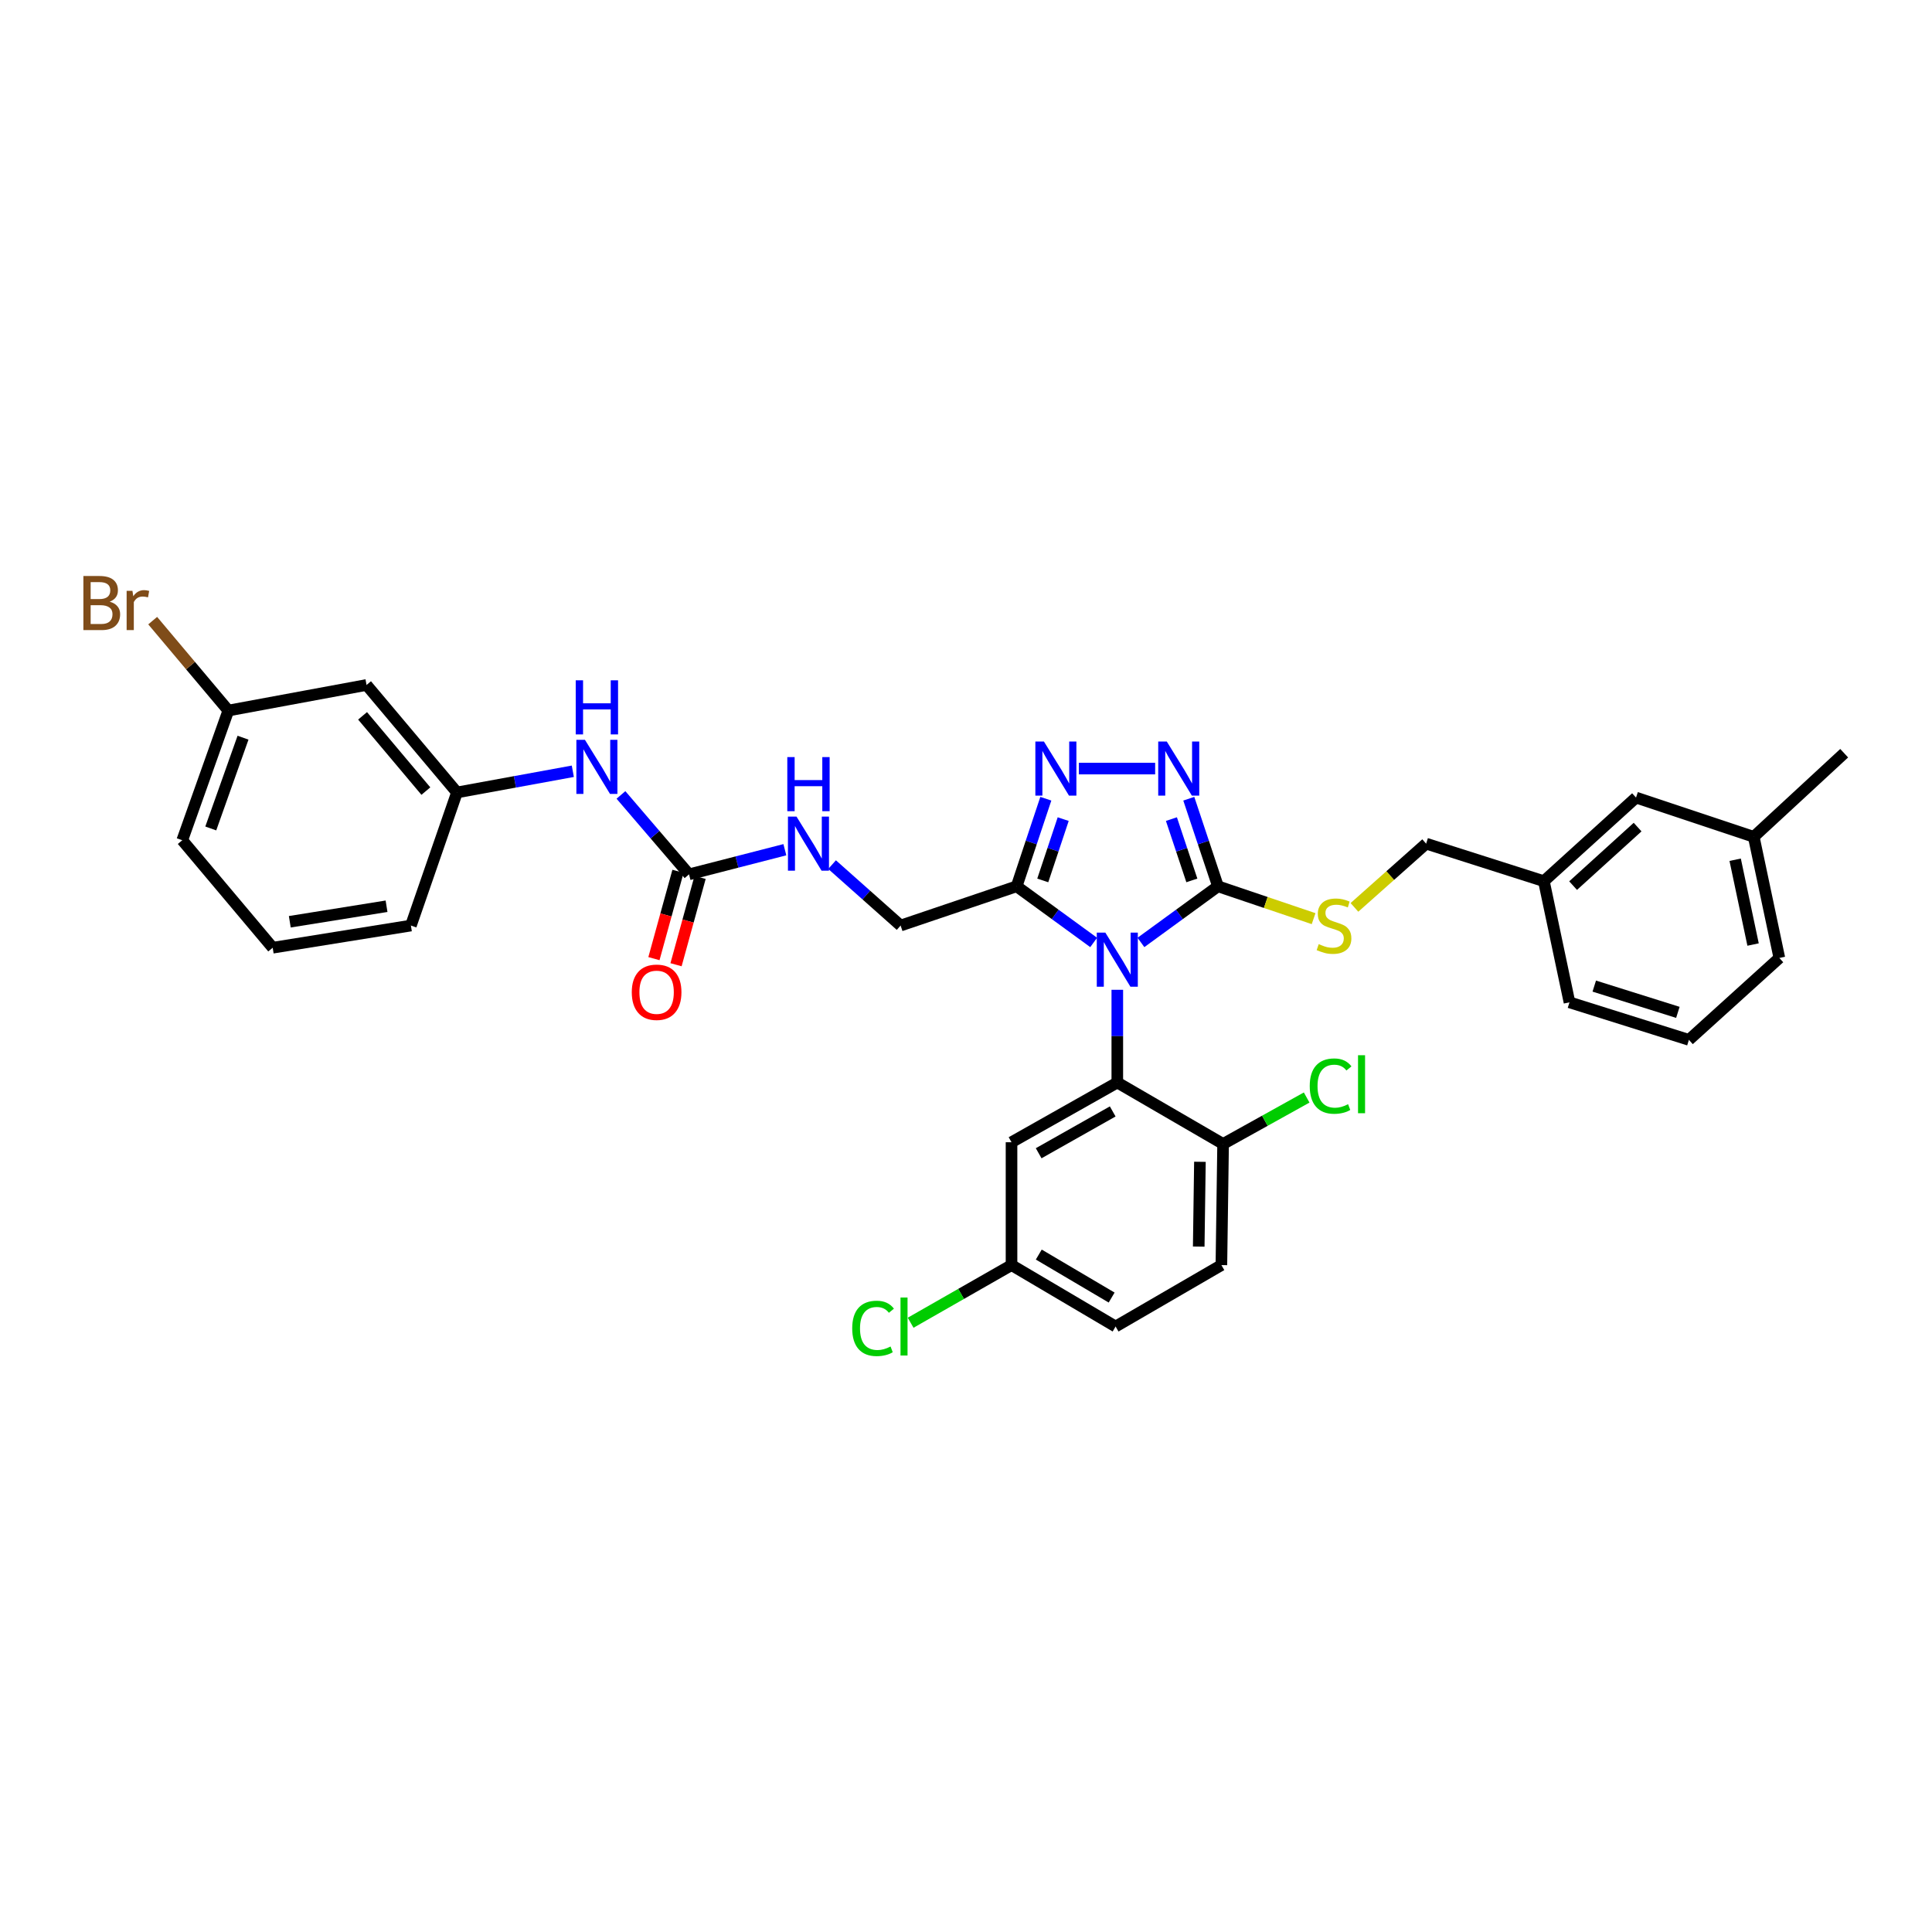 <?xml version='1.0' encoding='iso-8859-1'?>
<svg version='1.1' baseProfile='full'
              xmlns='http://www.w3.org/2000/svg'
                      xmlns:rdkit='http://www.rdkit.org/xml'
                      xmlns:xlink='http://www.w3.org/1999/xlink'
                  xml:space='preserve'
width='1000px' height='1000px' viewBox='0 0 1000 1000'>
<!-- END OF HEADER -->
<rect style='opacity:1.0;fill:#FFFFFF;stroke:none' width='1000' height='1000' x='0' y='0'> </rect>
<path class='bond-0' d='M 406.246,439.812 L 381.444,446.188' style='fill:none;fill-rule:evenodd;stroke:#0000FF;stroke-width:6px;stroke-linecap:butt;stroke-linejoin:miter;stroke-opacity:1' />
<path class='bond-0' d='M 381.444,446.188 L 356.643,452.564' style='fill:none;fill-rule:evenodd;stroke:#000000;stroke-width:6px;stroke-linecap:butt;stroke-linejoin:miter;stroke-opacity:1' />
<path class='bond-1' d='M 430.676,447.529 L 448.415,463.296' style='fill:none;fill-rule:evenodd;stroke:#0000FF;stroke-width:6px;stroke-linecap:butt;stroke-linejoin:miter;stroke-opacity:1' />
<path class='bond-1' d='M 448.415,463.296 L 466.154,479.064' style='fill:none;fill-rule:evenodd;stroke:#000000;stroke-width:6px;stroke-linecap:butt;stroke-linejoin:miter;stroke-opacity:1' />
<path class='bond-2' d='M 189.723,354.537 L 236.532,410.172' style='fill:none;fill-rule:evenodd;stroke:#000000;stroke-width:6px;stroke-linecap:butt;stroke-linejoin:miter;stroke-opacity:1' />
<path class='bond-2' d='M 187.665,370.521 L 220.432,409.466' style='fill:none;fill-rule:evenodd;stroke:#000000;stroke-width:6px;stroke-linecap:butt;stroke-linejoin:miter;stroke-opacity:1' />
<path class='bond-3' d='M 189.723,354.537 L 118.188,367.78' style='fill:none;fill-rule:evenodd;stroke:#000000;stroke-width:6px;stroke-linecap:butt;stroke-linejoin:miter;stroke-opacity:1' />
<path class='bond-4' d='M 356.643,452.564 L 339.022,432.009' style='fill:none;fill-rule:evenodd;stroke:#000000;stroke-width:6px;stroke-linecap:butt;stroke-linejoin:miter;stroke-opacity:1' />
<path class='bond-4' d='M 339.022,432.009 L 321.402,411.454' style='fill:none;fill-rule:evenodd;stroke:#0000FF;stroke-width:6px;stroke-linecap:butt;stroke-linejoin:miter;stroke-opacity:1' />
<path class='bond-5' d='M 350.923,450.989 L 344.699,473.59' style='fill:none;fill-rule:evenodd;stroke:#000000;stroke-width:6px;stroke-linecap:butt;stroke-linejoin:miter;stroke-opacity:1' />
<path class='bond-5' d='M 344.699,473.59 L 338.475,496.191' style='fill:none;fill-rule:evenodd;stroke:#FF0000;stroke-width:6px;stroke-linecap:butt;stroke-linejoin:miter;stroke-opacity:1' />
<path class='bond-5' d='M 362.363,454.14 L 356.138,476.741' style='fill:none;fill-rule:evenodd;stroke:#000000;stroke-width:6px;stroke-linecap:butt;stroke-linejoin:miter;stroke-opacity:1' />
<path class='bond-5' d='M 356.138,476.741 L 349.914,499.342' style='fill:none;fill-rule:evenodd;stroke:#FF0000;stroke-width:6px;stroke-linecap:butt;stroke-linejoin:miter;stroke-opacity:1' />
<path class='bond-6' d='M 296.491,399.207 L 266.511,404.69' style='fill:none;fill-rule:evenodd;stroke:#0000FF;stroke-width:6px;stroke-linecap:butt;stroke-linejoin:miter;stroke-opacity:1' />
<path class='bond-6' d='M 266.511,404.69 L 236.532,410.172' style='fill:none;fill-rule:evenodd;stroke:#000000;stroke-width:6px;stroke-linecap:butt;stroke-linejoin:miter;stroke-opacity:1' />
<path class='bond-7' d='M 236.532,410.172 L 212.683,479.064' style='fill:none;fill-rule:evenodd;stroke:#000000;stroke-width:6px;stroke-linecap:butt;stroke-linejoin:miter;stroke-opacity:1' />
<path class='bond-8' d='M 578.314,512.314 L 578.314,536.311' style='fill:none;fill-rule:evenodd;stroke:#0000FF;stroke-width:6px;stroke-linecap:butt;stroke-linejoin:miter;stroke-opacity:1' />
<path class='bond-8' d='M 578.314,536.311 L 578.314,560.308' style='fill:none;fill-rule:evenodd;stroke:#000000;stroke-width:6px;stroke-linecap:butt;stroke-linejoin:miter;stroke-opacity:1' />
<path class='bond-9' d='M 590.546,487.809 L 610.484,473.278' style='fill:none;fill-rule:evenodd;stroke:#0000FF;stroke-width:6px;stroke-linecap:butt;stroke-linejoin:miter;stroke-opacity:1' />
<path class='bond-9' d='M 610.484,473.278 L 630.423,458.748' style='fill:none;fill-rule:evenodd;stroke:#000000;stroke-width:6px;stroke-linecap:butt;stroke-linejoin:miter;stroke-opacity:1' />
<path class='bond-10' d='M 566.083,487.808 L 546.148,473.278' style='fill:none;fill-rule:evenodd;stroke:#0000FF;stroke-width:6px;stroke-linecap:butt;stroke-linejoin:miter;stroke-opacity:1' />
<path class='bond-10' d='M 546.148,473.278 L 526.212,458.748' style='fill:none;fill-rule:evenodd;stroke:#000000;stroke-width:6px;stroke-linecap:butt;stroke-linejoin:miter;stroke-opacity:1' />
<path class='bond-11' d='M 630.423,458.748 L 622.869,436.083' style='fill:none;fill-rule:evenodd;stroke:#000000;stroke-width:6px;stroke-linecap:butt;stroke-linejoin:miter;stroke-opacity:1' />
<path class='bond-11' d='M 622.869,436.083 L 615.315,413.419' style='fill:none;fill-rule:evenodd;stroke:#0000FF;stroke-width:6px;stroke-linecap:butt;stroke-linejoin:miter;stroke-opacity:1' />
<path class='bond-11' d='M 616.9,455.7 L 611.613,439.835' style='fill:none;fill-rule:evenodd;stroke:#000000;stroke-width:6px;stroke-linecap:butt;stroke-linejoin:miter;stroke-opacity:1' />
<path class='bond-11' d='M 611.613,439.835 L 606.325,423.97' style='fill:none;fill-rule:evenodd;stroke:#0000FF;stroke-width:6px;stroke-linecap:butt;stroke-linejoin:miter;stroke-opacity:1' />
<path class='bond-12' d='M 630.423,458.748 L 655.171,467.119' style='fill:none;fill-rule:evenodd;stroke:#000000;stroke-width:6px;stroke-linecap:butt;stroke-linejoin:miter;stroke-opacity:1' />
<path class='bond-12' d='M 655.171,467.119 L 679.918,475.49' style='fill:none;fill-rule:evenodd;stroke:#CCCC00;stroke-width:6px;stroke-linecap:butt;stroke-linejoin:miter;stroke-opacity:1' />
<path class='bond-13' d='M 597.904,397.812 L 558.426,397.812' style='fill:none;fill-rule:evenodd;stroke:#0000FF;stroke-width:6px;stroke-linecap:butt;stroke-linejoin:miter;stroke-opacity:1' />
<path class='bond-14' d='M 541.32,413.419 L 533.766,436.083' style='fill:none;fill-rule:evenodd;stroke:#0000FF;stroke-width:6px;stroke-linecap:butt;stroke-linejoin:miter;stroke-opacity:1' />
<path class='bond-14' d='M 533.766,436.083 L 526.212,458.748' style='fill:none;fill-rule:evenodd;stroke:#000000;stroke-width:6px;stroke-linecap:butt;stroke-linejoin:miter;stroke-opacity:1' />
<path class='bond-14' d='M 550.31,423.97 L 545.023,439.835' style='fill:none;fill-rule:evenodd;stroke:#0000FF;stroke-width:6px;stroke-linecap:butt;stroke-linejoin:miter;stroke-opacity:1' />
<path class='bond-14' d='M 545.023,439.835 L 539.735,455.7' style='fill:none;fill-rule:evenodd;stroke:#000000;stroke-width:6px;stroke-linecap:butt;stroke-linejoin:miter;stroke-opacity:1' />
<path class='bond-15' d='M 526.212,458.748 L 466.154,479.064' style='fill:none;fill-rule:evenodd;stroke:#000000;stroke-width:6px;stroke-linecap:butt;stroke-linejoin:miter;stroke-opacity:1' />
<path class='bond-16' d='M 846.801,412.822 L 799.109,456.098' style='fill:none;fill-rule:evenodd;stroke:#000000;stroke-width:6px;stroke-linecap:butt;stroke-linejoin:miter;stroke-opacity:1' />
<path class='bond-16' d='M 847.621,428.1 L 814.236,458.393' style='fill:none;fill-rule:evenodd;stroke:#000000;stroke-width:6px;stroke-linecap:butt;stroke-linejoin:miter;stroke-opacity:1' />
<path class='bond-17' d='M 846.801,412.822 L 907.737,433.138' style='fill:none;fill-rule:evenodd;stroke:#000000;stroke-width:6px;stroke-linecap:butt;stroke-linejoin:miter;stroke-opacity:1' />
<path class='bond-18' d='M 701.055,469.664 L 719.611,453.168' style='fill:none;fill-rule:evenodd;stroke:#CCCC00;stroke-width:6px;stroke-linecap:butt;stroke-linejoin:miter;stroke-opacity:1' />
<path class='bond-18' d='M 719.611,453.168 L 738.167,436.671' style='fill:none;fill-rule:evenodd;stroke:#000000;stroke-width:6px;stroke-linecap:butt;stroke-linejoin:miter;stroke-opacity:1' />
<path class='bond-19' d='M 738.167,436.671 L 799.109,456.098' style='fill:none;fill-rule:evenodd;stroke:#000000;stroke-width:6px;stroke-linecap:butt;stroke-linejoin:miter;stroke-opacity:1' />
<path class='bond-20' d='M 799.109,456.098 L 812.359,518.806' style='fill:none;fill-rule:evenodd;stroke:#000000;stroke-width:6px;stroke-linecap:butt;stroke-linejoin:miter;stroke-opacity:1' />
<path class='bond-21' d='M 907.737,433.138 L 920.986,495.84' style='fill:none;fill-rule:evenodd;stroke:#000000;stroke-width:6px;stroke-linecap:butt;stroke-linejoin:miter;stroke-opacity:1' />
<path class='bond-21' d='M 898.115,444.996 L 907.39,488.888' style='fill:none;fill-rule:evenodd;stroke:#000000;stroke-width:6px;stroke-linecap:butt;stroke-linejoin:miter;stroke-opacity:1' />
<path class='bond-22' d='M 907.737,433.138 L 954.545,389.862' style='fill:none;fill-rule:evenodd;stroke:#000000;stroke-width:6px;stroke-linecap:butt;stroke-linejoin:miter;stroke-opacity:1' />
<path class='bond-23' d='M 578.314,560.308 L 523.562,591.224' style='fill:none;fill-rule:evenodd;stroke:#000000;stroke-width:6px;stroke-linecap:butt;stroke-linejoin:miter;stroke-opacity:1' />
<path class='bond-23' d='M 575.935,575.278 L 537.609,596.919' style='fill:none;fill-rule:evenodd;stroke:#000000;stroke-width:6px;stroke-linecap:butt;stroke-linejoin:miter;stroke-opacity:1' />
<path class='bond-24' d='M 578.314,560.308 L 633.073,592.108' style='fill:none;fill-rule:evenodd;stroke:#000000;stroke-width:6px;stroke-linecap:butt;stroke-linejoin:miter;stroke-opacity:1' />
<path class='bond-25' d='M 523.562,591.224 L 523.562,654.81' style='fill:none;fill-rule:evenodd;stroke:#000000;stroke-width:6px;stroke-linecap:butt;stroke-linejoin:miter;stroke-opacity:1' />
<path class='bond-26' d='M 633.073,592.108 L 632.19,654.81' style='fill:none;fill-rule:evenodd;stroke:#000000;stroke-width:6px;stroke-linecap:butt;stroke-linejoin:miter;stroke-opacity:1' />
<path class='bond-26' d='M 621.076,601.346 L 620.458,645.237' style='fill:none;fill-rule:evenodd;stroke:#000000;stroke-width:6px;stroke-linecap:butt;stroke-linejoin:miter;stroke-opacity:1' />
<path class='bond-27' d='M 633.073,592.108 L 654.7,580.092' style='fill:none;fill-rule:evenodd;stroke:#000000;stroke-width:6px;stroke-linecap:butt;stroke-linejoin:miter;stroke-opacity:1' />
<path class='bond-27' d='M 654.7,580.092 L 676.326,568.075' style='fill:none;fill-rule:evenodd;stroke:#00CC00;stroke-width:6px;stroke-linecap:butt;stroke-linejoin:miter;stroke-opacity:1' />
<path class='bond-28' d='M 632.19,654.81 L 577.431,686.602' style='fill:none;fill-rule:evenodd;stroke:#000000;stroke-width:6px;stroke-linecap:butt;stroke-linejoin:miter;stroke-opacity:1' />
<path class='bond-29' d='M 523.562,654.81 L 497.452,669.728' style='fill:none;fill-rule:evenodd;stroke:#000000;stroke-width:6px;stroke-linecap:butt;stroke-linejoin:miter;stroke-opacity:1' />
<path class='bond-29' d='M 497.452,669.728 L 471.342,684.647' style='fill:none;fill-rule:evenodd;stroke:#00CC00;stroke-width:6px;stroke-linecap:butt;stroke-linejoin:miter;stroke-opacity:1' />
<path class='bond-30' d='M 523.562,654.81 L 577.431,686.602' style='fill:none;fill-rule:evenodd;stroke:#000000;stroke-width:6px;stroke-linecap:butt;stroke-linejoin:miter;stroke-opacity:1' />
<path class='bond-30' d='M 537.673,649.36 L 575.381,671.615' style='fill:none;fill-rule:evenodd;stroke:#000000;stroke-width:6px;stroke-linecap:butt;stroke-linejoin:miter;stroke-opacity:1' />
<path class='bond-31' d='M 874.177,538.232 L 920.986,495.84' style='fill:none;fill-rule:evenodd;stroke:#000000;stroke-width:6px;stroke-linecap:butt;stroke-linejoin:miter;stroke-opacity:1' />
<path class='bond-32' d='M 874.177,538.232 L 812.359,518.806' style='fill:none;fill-rule:evenodd;stroke:#000000;stroke-width:6px;stroke-linecap:butt;stroke-linejoin:miter;stroke-opacity:1' />
<path class='bond-32' d='M 868.462,523.999 L 825.189,510.4' style='fill:none;fill-rule:evenodd;stroke:#000000;stroke-width:6px;stroke-linecap:butt;stroke-linejoin:miter;stroke-opacity:1' />
<path class='bond-33' d='M 118.188,367.78 L 98.61,344.509' style='fill:none;fill-rule:evenodd;stroke:#000000;stroke-width:6px;stroke-linecap:butt;stroke-linejoin:miter;stroke-opacity:1' />
<path class='bond-33' d='M 98.61,344.509 L 79.031,321.239' style='fill:none;fill-rule:evenodd;stroke:#7F4C19;stroke-width:6px;stroke-linecap:butt;stroke-linejoin:miter;stroke-opacity:1' />
<path class='bond-34' d='M 118.188,367.78 L 94.339,434.905' style='fill:none;fill-rule:evenodd;stroke:#000000;stroke-width:6px;stroke-linecap:butt;stroke-linejoin:miter;stroke-opacity:1' />
<path class='bond-34' d='M 125.792,381.821 L 109.097,428.808' style='fill:none;fill-rule:evenodd;stroke:#000000;stroke-width:6px;stroke-linecap:butt;stroke-linejoin:miter;stroke-opacity:1' />
<path class='bond-35' d='M 141.148,490.54 L 212.683,479.064' style='fill:none;fill-rule:evenodd;stroke:#000000;stroke-width:6px;stroke-linecap:butt;stroke-linejoin:miter;stroke-opacity:1' />
<path class='bond-35' d='M 149.999,477.103 L 200.073,469.07' style='fill:none;fill-rule:evenodd;stroke:#000000;stroke-width:6px;stroke-linecap:butt;stroke-linejoin:miter;stroke-opacity:1' />
<path class='bond-36' d='M 141.148,490.54 L 94.339,434.905' style='fill:none;fill-rule:evenodd;stroke:#000000;stroke-width:6px;stroke-linecap:butt;stroke-linejoin:miter;stroke-opacity:1' />
<path  class='atom-0' d='M 412.272 422.67
L 421.447 437.502
Q 422.357 438.965, 423.821 441.615
Q 425.284 444.265, 425.363 444.423
L 425.363 422.67
L 429.081 422.67
L 429.081 450.672
L 425.244 450.672
L 415.396 434.456
Q 414.249 432.558, 413.023 430.383
Q 411.837 428.207, 411.481 427.535
L 411.481 450.672
L 407.842 450.672
L 407.842 422.67
L 412.272 422.67
' fill='#0000FF'/>
<path  class='atom-0' d='M 407.506 391.868
L 411.303 391.868
L 411.303 403.773
L 425.62 403.773
L 425.62 391.868
L 429.417 391.868
L 429.417 419.87
L 425.62 419.87
L 425.62 406.937
L 411.303 406.937
L 411.303 419.87
L 407.506 419.87
L 407.506 391.868
' fill='#0000FF'/>
<path  class='atom-3' d='M 302.761 382.928
L 311.937 397.759
Q 312.846 399.223, 314.31 401.873
Q 315.773 404.523, 315.852 404.681
L 315.852 382.928
L 319.57 382.928
L 319.57 410.93
L 315.734 410.93
L 305.885 394.714
Q 304.738 392.816, 303.512 390.64
Q 302.326 388.465, 301.97 387.793
L 301.97 410.93
L 298.331 410.93
L 298.331 382.928
L 302.761 382.928
' fill='#0000FF'/>
<path  class='atom-3' d='M 297.995 352.125
L 301.792 352.125
L 301.792 364.03
L 316.109 364.03
L 316.109 352.125
L 319.906 352.125
L 319.906 380.128
L 316.109 380.128
L 316.109 367.194
L 301.792 367.194
L 301.792 380.128
L 297.995 380.128
L 297.995 352.125
' fill='#0000FF'/>
<path  class='atom-4' d='M 327.006 513.585
Q 327.006 506.862, 330.328 503.104
Q 333.65 499.347, 339.86 499.347
Q 346.069 499.347, 349.392 503.104
Q 352.714 506.862, 352.714 513.585
Q 352.714 520.388, 349.352 524.264
Q 345.99 528.101, 339.86 528.101
Q 333.69 528.101, 330.328 524.264
Q 327.006 520.428, 327.006 513.585
M 339.86 524.937
Q 344.131 524.937, 346.425 522.089
Q 348.759 519.202, 348.759 513.585
Q 348.759 508.088, 346.425 505.319
Q 344.131 502.511, 339.86 502.511
Q 335.588 502.511, 333.255 505.28
Q 330.961 508.048, 330.961 513.585
Q 330.961 519.241, 333.255 522.089
Q 335.588 524.937, 339.86 524.937
' fill='#FF0000'/>
<path  class='atom-6' d='M 572.125 482.722
L 581.3 497.554
Q 582.21 499.017, 583.673 501.667
Q 585.137 504.317, 585.216 504.475
L 585.216 482.722
L 588.934 482.722
L 588.934 510.724
L 585.097 510.724
L 575.249 494.508
Q 574.102 492.61, 572.876 490.435
Q 571.689 488.259, 571.333 487.587
L 571.333 510.724
L 567.695 510.724
L 567.695 482.722
L 572.125 482.722
' fill='#0000FF'/>
<path  class='atom-8' d='M 603.924 383.811
L 613.1 398.643
Q 614.009 400.106, 615.473 402.756
Q 616.936 405.406, 617.015 405.564
L 617.015 383.811
L 620.733 383.811
L 620.733 411.813
L 616.897 411.813
L 607.048 395.597
Q 605.901 393.699, 604.675 391.524
Q 603.489 389.348, 603.133 388.676
L 603.133 411.813
L 599.494 411.813
L 599.494 383.811
L 603.924 383.811
' fill='#0000FF'/>
<path  class='atom-9' d='M 540.332 383.811
L 549.508 398.643
Q 550.417 400.106, 551.881 402.756
Q 553.344 405.406, 553.423 405.564
L 553.423 383.811
L 557.141 383.811
L 557.141 411.813
L 553.305 411.813
L 543.456 395.597
Q 542.309 393.699, 541.083 391.524
Q 539.897 389.348, 539.541 388.676
L 539.541 411.813
L 535.902 411.813
L 535.902 383.811
L 540.332 383.811
' fill='#0000FF'/>
<path  class='atom-12' d='M 682.571 488.675
Q 682.888 488.793, 684.193 489.347
Q 685.498 489.901, 686.922 490.257
Q 688.385 490.573, 689.809 490.573
Q 692.459 490.573, 694.002 489.307
Q 695.544 488.002, 695.544 485.748
Q 695.544 484.205, 694.753 483.256
Q 694.002 482.307, 692.815 481.793
Q 691.629 481.279, 689.651 480.685
Q 687.159 479.934, 685.656 479.222
Q 684.193 478.51, 683.125 477.007
Q 682.097 475.504, 682.097 472.973
Q 682.097 469.453, 684.47 467.277
Q 686.882 465.102, 691.629 465.102
Q 694.872 465.102, 698.55 466.645
L 697.64 469.69
Q 694.279 468.306, 691.747 468.306
Q 689.018 468.306, 687.515 469.453
Q 686.012 470.56, 686.052 472.498
Q 686.052 474.001, 686.803 474.911
Q 687.594 475.82, 688.702 476.335
Q 689.849 476.849, 691.747 477.442
Q 694.279 478.233, 695.781 479.024
Q 697.284 479.815, 698.352 481.437
Q 699.46 483.019, 699.46 485.748
Q 699.46 489.624, 696.849 491.72
Q 694.279 493.777, 689.967 493.777
Q 687.476 493.777, 685.577 493.223
Q 683.718 492.709, 681.503 491.799
L 682.571 488.675
' fill='#CCCC00'/>
<path  class='atom-22' d='M 677.917 562.161
Q 677.917 555.2, 681.161 551.561
Q 684.443 547.883, 690.653 547.883
Q 696.427 547.883, 699.512 551.957
L 696.902 554.092
Q 694.648 551.126, 690.653 551.126
Q 686.421 551.126, 684.167 553.974
Q 681.952 556.782, 681.952 562.161
Q 681.952 567.698, 684.246 570.546
Q 686.579 573.393, 691.088 573.393
Q 694.173 573.393, 697.772 571.534
L 698.88 574.501
Q 697.416 575.45, 695.201 576.004
Q 692.987 576.557, 690.534 576.557
Q 684.443 576.557, 681.161 572.84
Q 677.917 569.122, 677.917 562.161
' fill='#00CC00'/>
<path  class='atom-22' d='M 702.914 546.182
L 706.553 546.182
L 706.553 576.202
L 702.914 576.202
L 702.914 546.182
' fill='#00CC00'/>
<path  class='atom-24' d='M 441.104 687.571
Q 441.104 680.61, 444.348 676.971
Q 447.63 673.293, 453.84 673.293
Q 459.614 673.293, 462.699 677.367
L 460.089 679.503
Q 457.835 676.536, 453.84 676.536
Q 449.608 676.536, 447.354 679.384
Q 445.139 682.192, 445.139 687.571
Q 445.139 693.108, 447.433 695.956
Q 449.766 698.804, 454.275 698.804
Q 457.36 698.804, 460.959 696.945
L 462.067 699.911
Q 460.603 700.86, 458.388 701.414
Q 456.173 701.968, 453.721 701.968
Q 447.63 701.968, 444.348 698.25
Q 441.104 694.532, 441.104 687.571
' fill='#00CC00'/>
<path  class='atom-24' d='M 466.101 671.593
L 469.74 671.593
L 469.74 701.612
L 466.101 701.612
L 466.101 671.593
' fill='#00CC00'/>
<path  class='atom-30' d='M 56.765 311.432
Q 59.455 312.184, 60.8 313.845
Q 62.184 315.467, 62.184 317.879
Q 62.184 321.755, 59.692 323.97
Q 57.24 326.145, 52.573 326.145
L 43.16 326.145
L 43.16 298.143
L 51.426 298.143
Q 56.212 298.143, 58.624 300.081
Q 61.037 302.019, 61.037 305.579
Q 61.037 309.811, 56.765 311.432
M 46.917 301.307
L 46.917 310.088
L 51.426 310.088
Q 54.194 310.088, 55.618 308.98
Q 57.082 307.833, 57.082 305.579
Q 57.082 301.307, 51.426 301.307
L 46.917 301.307
M 52.573 322.981
Q 55.302 322.981, 56.765 321.676
Q 58.229 320.371, 58.229 317.879
Q 58.229 315.585, 56.607 314.438
Q 55.025 313.252, 51.98 313.252
L 46.917 313.252
L 46.917 322.981
L 52.573 322.981
' fill='#7F4C19'/>
<path  class='atom-30' d='M 68.552 305.816
L 68.987 308.624
Q 71.122 305.46, 74.603 305.46
Q 75.71 305.46, 77.213 305.856
L 76.62 309.178
Q 74.919 308.782, 73.97 308.782
Q 72.309 308.782, 71.201 309.455
Q 70.134 310.088, 69.263 311.63
L 69.263 326.145
L 65.546 326.145
L 65.546 305.816
L 68.552 305.816
' fill='#7F4C19'/>
</svg>
